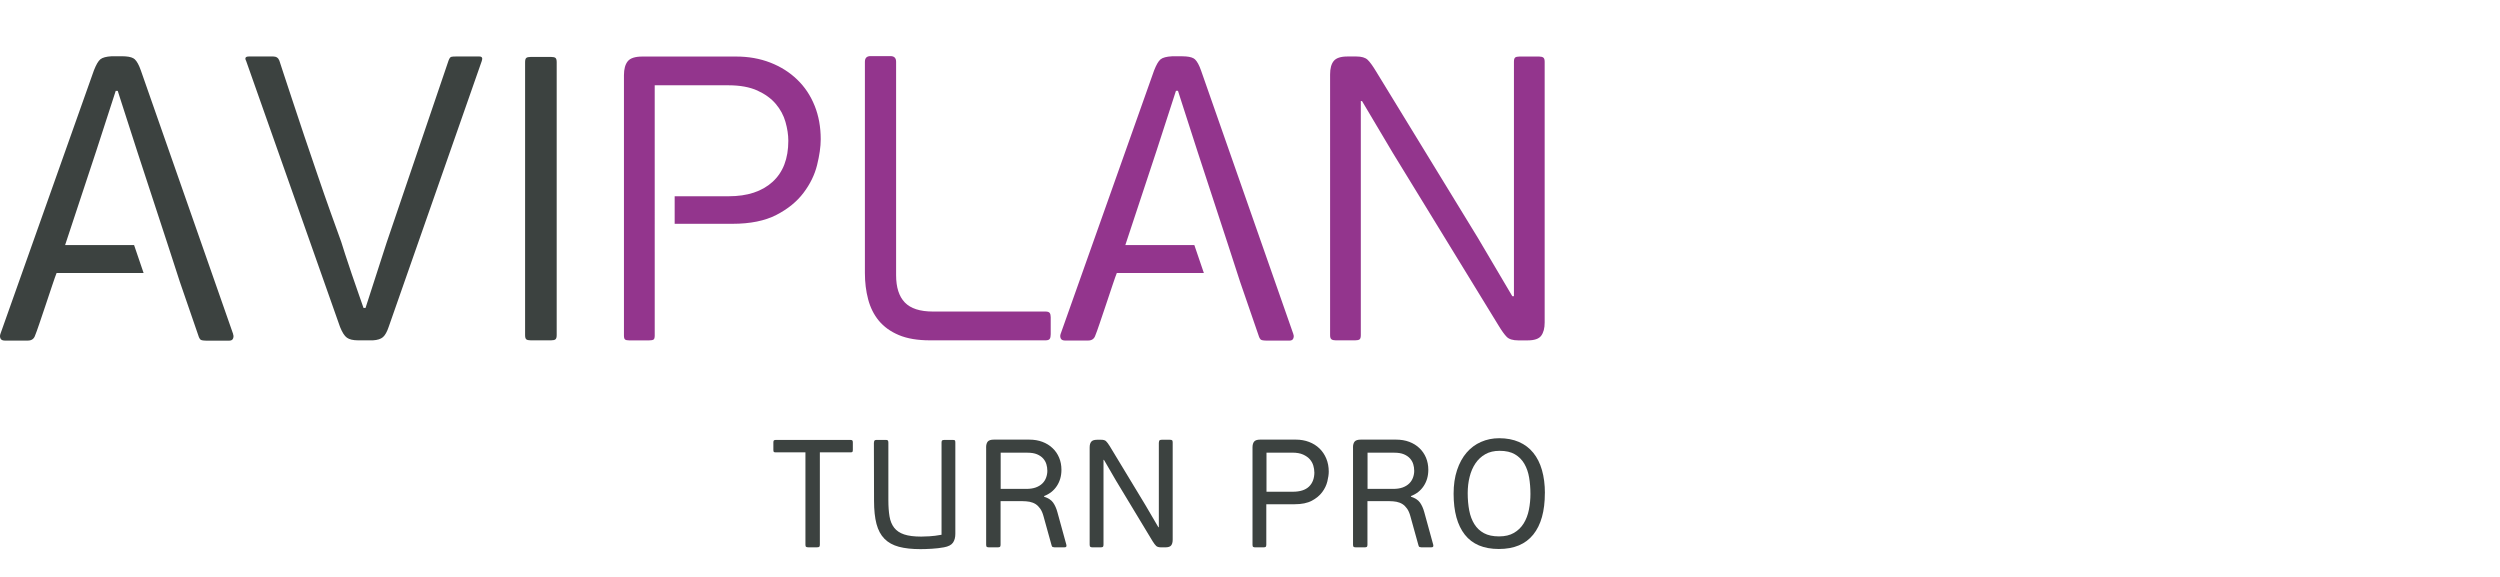 <?xml version="1.0" encoding="UTF-8"?>
<svg id="Layer_1" data-name="Layer 1" xmlns="http://www.w3.org/2000/svg" viewBox="0 0 520 120">
  <defs>
    <style>
      .cls-1 {
        fill: #93358d;
      }

      .cls-2 {
        fill: #3c4240;
      }
    </style>
  </defs>
  <path class="cls-2" d="m80.84,68.01c-.34,1.01-.73,1.71-1.18,2.11-.45.39-1.15.62-2.11.67h-3.03c-1.07,0-1.85-.18-2.36-.55-.51-.36-.98-1.11-1.43-2.23L51.2,12.68c-.34-.62-.14-.93.59-.93h5.05c.62,0,1.04.28,1.26.84.06.22.34,1.08.84,2.57.51,1.49,1.12,3.36,1.85,5.6.73,2.25,1.56,4.73,2.48,7.45.93,2.72,1.85,5.45,2.78,8.17.93,2.72,1.82,5.31,2.7,7.75.87,2.44,1.61,4.51,2.23,6.19.11.39.38,1.24.8,2.53.42,1.29.88,2.68,1.39,4.17.51,1.49,1,2.91,1.47,4.25.48,1.35.8,2.27.97,2.78h.42l4.38-13.56,12.89-37.9c.17-.45.35-.7.55-.76.2-.06.52-.08.97-.08h4.88c.56,0,.73.31.51.93l-19.37,55.33Z"/>
  <path class="cls-2" d="m115.54,70.58c-.17.14-.48.21-.93.21h-4.21c-.45,0-.76-.07-.93-.21-.17-.14-.25-.43-.25-.88V12.93c0-.45.08-.74.25-.88.17-.14.48-.21.93-.21h4.21c.45,0,.76.07.93.21.17.14.25.44.25.88v56.76c0,.45-.08.74-.25.88Z"/>
  <path class="cls-1" d="m218.33,70.5c-.14.2-.44.29-.88.29h-24c-2.58,0-4.75-.36-6.48-1.09-1.74-.73-3.13-1.73-4.17-2.99-1.04-1.26-1.78-2.75-2.23-4.46-.45-1.71-.67-3.52-.67-5.43V12.85c0-.79.39-1.18,1.18-1.18h4.13c.79,0,1.18.39,1.18,1.18v44.38c0,2.53.6,4.42,1.81,5.68,1.21,1.26,3.16,1.89,5.85,1.89h23.41c.45,0,.74.1.88.3.14.2.21.49.21.88v3.54c0,.45-.07.77-.21.97Z"/>
  <path class="cls-1" d="m283.05,21.02v48.68c0,.45-.08.74-.25.88-.17.14-.48.21-.93.21h-4.04c-.39,0-.69-.07-.88-.21-.2-.14-.29-.43-.29-.88V15.46c0-1.23.25-2.16.76-2.78.51-.62,1.46-.93,2.86-.93h1.85c1.07,0,1.84.23,2.32.67.48.45,1.05,1.24,1.73,2.36l21.22,34.7,7.16,12.13h.34V12.85c0-.45.08-.74.25-.88.17-.14.48-.21.93-.21h4.04c.39,0,.69.07.88.21.2.14.29.44.29.88v54.24c0,1.18-.24,2.09-.72,2.74-.48.65-1.42.97-2.82.97h-1.94c-1.12,0-1.92-.24-2.4-.72-.48-.48-1.05-1.28-1.73-2.4l-21.98-35.88-6.4-10.78h-.25Z"/>
  <g>
    <path class="cls-2" d="m167.53,94.09h-6.22c-.19,0-.31-.04-.37-.11-.05-.07-.08-.21-.08-.4v-1.56c0-.17.03-.3.08-.38.05-.08.18-.13.37-.13h15.63c.19,0,.31.04.37.13.05.09.08.21.08.38v1.56c0,.19-.03.32-.08.4-.05.07-.18.11-.37.11h-6.41v19.2c0,.23-.04.38-.13.45-.09.06-.23.1-.45.1h-1.82c-.21,0-.37-.03-.46-.1-.1-.06-.14-.21-.14-.45v-19.2Z"/>
    <path class="cls-2" d="m181.79,92.05c0-.23.05-.38.14-.45.1-.06.23-.1.4-.1h1.91c.19,0,.33.03.41.1.08.06.13.21.13.45v11.99c0,1.3.08,2.42.24,3.37.16.95.48,1.73.97,2.36.49.63,1.18,1.09,2.07,1.39.89.3,2.07.45,3.54.45.36,0,.93-.02,1.69-.06.77-.04,1.62-.15,2.55-.32v-19.17c0-.23.04-.38.13-.45.08-.06.22-.1.41-.1h1.88c.19,0,.31.03.37.1.05.06.08.21.08.45v18.98c0,.74-.16,1.36-.49,1.83-.33.48-.95.8-1.87.97-.81.15-1.65.25-2.54.3-.88.05-1.66.08-2.34.08-1.77,0-3.26-.16-4.5-.49-1.23-.33-2.23-.88-3-1.66-.77-.78-1.32-1.81-1.66-3.09-.34-1.29-.51-2.89-.51-4.8l-.03-12.12Z"/>
    <path class="cls-2" d="m205.11,93.07c0-.55.12-.96.35-1.23.23-.27.66-.4,1.28-.4h7.31c1.02,0,1.94.15,2.76.46.82.31,1.53.74,2.12,1.31.6.56,1.05,1.23,1.37,1.99s.48,1.61.48,2.52c0,1.28-.32,2.4-.96,3.37-.64.97-1.52,1.66-2.65,2.09v.13c.87.28,1.5.69,1.88,1.23.38.54.68,1.21.89,1.99l1.85,6.73c.04.11.05.23.02.37-.03.14-.17.21-.4.21h-2.11c-.11,0-.22-.02-.33-.06-.12-.04-.2-.16-.24-.35l-1.69-6.09c-.17-.62-.39-1.13-.67-1.53-.28-.4-.6-.72-.97-.96-.37-.23-.79-.39-1.24-.48-.46-.08-.95-.13-1.48-.13h-4.56v9.06c0,.23-.04.38-.13.45-.09.06-.24.1-.48.1h-1.79c-.21,0-.37-.03-.46-.1-.1-.06-.14-.21-.14-.45v-20.23Zm12.73,4.79c0-.43-.06-.86-.19-1.29-.13-.44-.35-.83-.67-1.2-.32-.36-.74-.65-1.28-.88-.53-.22-1.2-.33-2.01-.33h-5.55v7.53h5.33c.77,0,1.42-.1,1.98-.3.55-.2,1-.48,1.36-.83s.61-.75.78-1.21c.17-.46.26-.95.26-1.48Z"/>
    <path class="cls-2" d="m241.06,92.02c0-.23.05-.38.14-.45.1-.06.25-.1.46-.1h1.66c.21,0,.37.03.46.1.1.06.14.21.14.45v20.23c0,.53-.11.93-.32,1.2-.21.27-.63.4-1.24.4h-.83c-.49,0-.83-.1-1.04-.29s-.45-.52-.75-.99l-7.59-12.57-2.52-4.34h-.1v17.64c0,.23-.04.38-.13.45-.08.06-.24.1-.48.1h-1.66c-.19,0-.34-.03-.45-.1-.11-.06-.16-.21-.16-.45v-20.23c0-.53.11-.93.34-1.2.22-.27.63-.4,1.23-.4h.83c.47,0,.8.1,1,.29.2.19.45.52.75.99l7.43,12.28,2.71,4.63h.1v-17.64Z"/>
    <path class="cls-2" d="m260.52,93.07c0-.55.12-.96.35-1.23.23-.27.65-.4,1.24-.4h7.42c1,0,1.91.16,2.75.48.84.32,1.56.77,2.17,1.36.61.59,1.08,1.29,1.42,2.11.34.82.51,1.72.51,2.7,0,.57-.1,1.26-.29,2.04-.19.79-.55,1.53-1.07,2.23-.52.7-1.24,1.3-2.16,1.79-.92.49-2.11.73-3.55.73h-5.92v8.42c0,.23-.04.38-.13.45-.09.06-.24.1-.48.1h-1.66c-.21,0-.37-.03-.46-.1-.1-.06-.14-.21-.14-.45v-20.23Zm12.86,5.17c0-.45-.07-.91-.21-1.39s-.38-.91-.72-1.31c-.34-.39-.81-.72-1.4-.99-.6-.27-1.34-.4-2.23-.4h-5.39v8.13h5.46c1.51,0,2.64-.36,3.38-1.07.74-.71,1.12-1.71,1.12-2.98Z"/>
    <path class="cls-2" d="m281.42,93.07c0-.55.12-.96.35-1.23.23-.27.66-.4,1.28-.4h7.31c1.02,0,1.94.15,2.76.46.82.31,1.53.74,2.12,1.31.59.56,1.05,1.23,1.37,1.99.32.77.48,1.61.48,2.52,0,1.28-.32,2.4-.96,3.37-.64.97-1.52,1.66-2.65,2.09v.13c.87.28,1.5.69,1.88,1.23s.68,1.21.89,1.99l1.85,6.73c.04.11.05.23.02.37-.03.14-.17.21-.4.21h-2.11c-.11,0-.22-.02-.33-.06-.12-.04-.2-.16-.24-.35l-1.69-6.09c-.17-.62-.39-1.13-.67-1.53-.28-.4-.6-.72-.97-.96-.37-.23-.79-.39-1.24-.48-.46-.08-.95-.13-1.48-.13h-4.56v9.06c0,.23-.04.38-.13.45-.09.06-.24.1-.48.1h-1.79c-.21,0-.37-.03-.46-.1-.1-.06-.14-.21-.14-.45v-20.23Zm12.73,4.79c0-.43-.06-.86-.19-1.29-.13-.44-.35-.83-.67-1.2-.32-.36-.74-.65-1.28-.88-.53-.22-1.2-.33-2.01-.33h-5.55v7.53h5.33c.77,0,1.42-.1,1.98-.3.55-.2,1-.48,1.36-.83.35-.35.61-.75.78-1.21.17-.46.26-.95.26-1.48Z"/>
    <path class="cls-2" d="m321.33,102.58c0,3.74-.8,6.61-2.41,8.61-1.61,2-3.99,3-7.16,3s-5.5-.99-7.07-2.97c-1.56-1.98-2.34-4.82-2.34-8.52,0-1.85.24-3.49.72-4.93.48-1.44,1.14-2.64,1.98-3.62.84-.98,1.84-1.72,3-2.23s2.42-.77,3.78-.77c1.55,0,2.92.26,4.12.78,1.19.52,2.19,1.28,2.98,2.26.8.99,1.4,2.19,1.8,3.59.4,1.4.61,3,.61,4.79Zm-3,.13c0-1.17-.09-2.29-.27-3.37-.18-1.07-.51-2.03-.99-2.86s-1.13-1.49-1.96-1.98c-.83-.49-1.89-.73-3.19-.73-1.15,0-2.14.23-2.97.7-.83.47-1.52,1.11-2.06,1.91-.54.81-.95,1.74-1.21,2.81-.27,1.06-.4,2.19-.4,3.38,0,1.32.11,2.53.32,3.62.21,1.1.57,2.04,1.07,2.84.5.8,1.16,1.42,1.99,1.87.83.45,1.87.67,3.13.67s2.27-.24,3.11-.73c.84-.49,1.52-1.15,2.03-1.98s.87-1.78,1.08-2.84c.21-1.06.32-2.17.32-3.32Z"/>
  </g>
  <path class="cls-2" d="m48.5,69.5L29.3,14.66c-.39-1.12-.81-1.89-1.26-2.32-.36-.34-.99-.54-1.89-.61-.22-.02-.46-.03-.72-.03h-2.19c-1.12.06-1.91.27-2.36.63-.45.37-.89,1.14-1.35,2.32L.07,69.5c-.11.33-.09.64.04.92.14.28.44.42.88.42h4.8c.79,0,1.29-.36,1.52-1.09.17-.39.46-1.21.88-2.44.42-1.23.87-2.56,1.35-4,.48-1.43.93-2.77,1.35-4.04.42-1.26.72-2.09.88-2.48h18.1l-1.98-5.81h-14.35l6.49-19.62,4.04-12.46h.42l.49,1.54,3.63,11.26,6.32,19.29,2.48,7.64,3.84,11.14c.07.24.15.44.24.59h0c.11.21.24.33.38.37.14.05.32.08.53.1.16.02.33.03.52.03h4.72c.45,0,.73-.15.84-.46.12-.31.12-.6,0-.88Z"/>
  <path class="cls-1" d="m269.02,69.5l-19.2-54.83c-.39-1.12-.81-1.89-1.26-2.32-.36-.34-.99-.54-1.89-.61-.22-.02-.46-.03-.72-.03h-2.19c-1.12.06-1.91.27-2.36.63-.45.37-.89,1.14-1.35,2.32l-19.45,54.83c-.11.33-.09.64.04.92.14.28.44.42.88.42h4.8c.79,0,1.29-.36,1.52-1.09.17-.39.46-1.21.88-2.44.42-1.23.87-2.56,1.35-4,.48-1.43.93-2.77,1.35-4.04.42-1.26.72-2.09.88-2.48h18.1l-1.98-5.81h-14.35l6.49-19.62,4.04-12.46h.42l.49,1.54,3.63,11.26,6.32,19.29,2.48,7.64,3.84,11.14c.07.24.15.44.24.59h0c.11.21.24.33.38.37.14.05.32.08.53.1.16.02.33.03.52.03h4.72c.45,0,.73-.15.84-.46.12-.31.12-.6,0-.88Z"/>
  <path class="cls-1" d="m169.44,21.99c-.84-2.11-2.05-3.92-3.62-5.43-1.57-1.52-3.44-2.7-5.6-3.54-2.16-.84-4.53-1.26-7.12-1.26h-19.45c-1.52,0-2.54.32-3.07.97-.53.65-.8,1.61-.8,2.91v54.15c0,.45.08.73.25.84.17.11.45.17.84.17h4.13c.45,0,.76-.06.93-.17.17-.11.25-.39.25-.84V17.74h15.33c2.41,0,4.42.37,6.02,1.09,1.6.73,2.88,1.66,3.83,2.78.95,1.12,1.63,2.37,2.02,3.75.39,1.38.59,2.68.59,3.92,0,3.71-1.09,6.56-3.28,8.55-2.19,1.99-5.22,2.99-9.1,2.99h-11.26v5.73h12.02c3.71,0,6.75-.62,9.14-1.85,2.39-1.23,4.27-2.77,5.64-4.59,1.38-1.82,2.32-3.75,2.82-5.77s.76-3.82.76-5.39c0-2.53-.42-4.84-1.26-6.95Z"/>
</svg>
